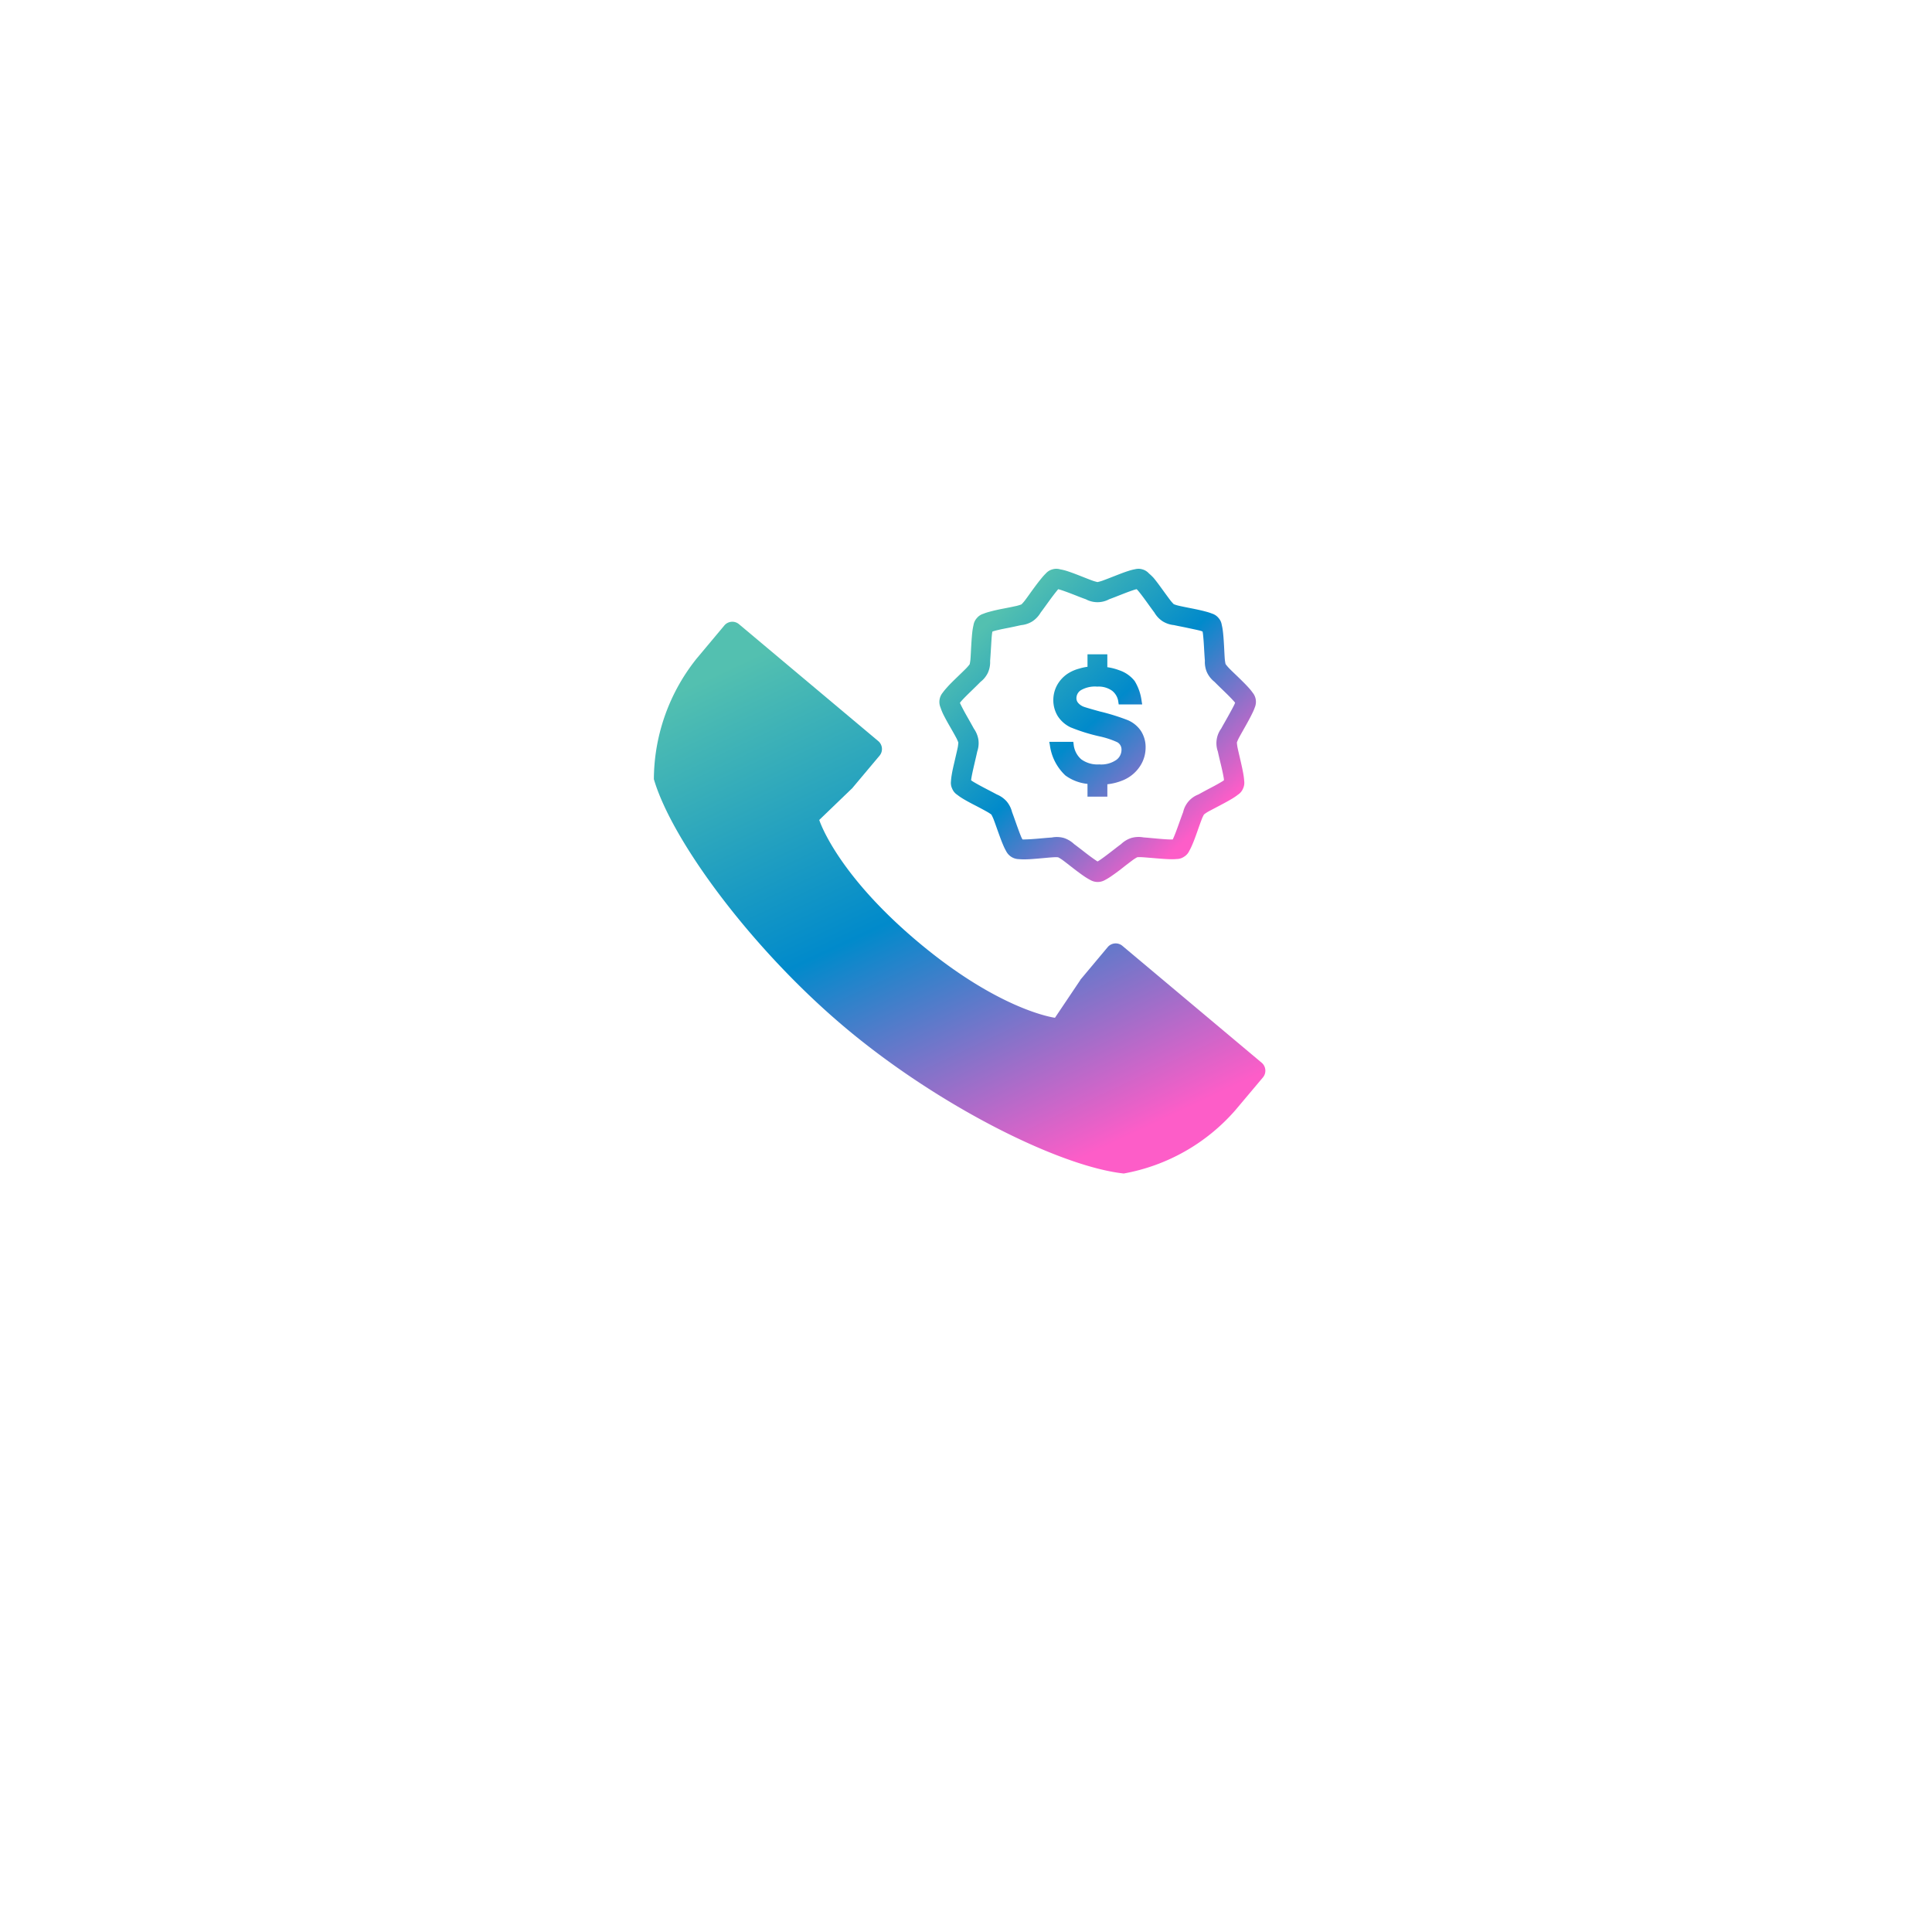 <svg xmlns="http://www.w3.org/2000/svg" xmlns:xlink="http://www.w3.org/1999/xlink" width="107" height="107" viewBox="0 0 107 107">
  <defs>
    <filter id="Rectangle_16562" x="0" y="0" width="107" height="107" filterUnits="userSpaceOnUse">
      <feOffset dy="4" input="SourceAlpha"/>
      <feGaussianBlur stdDeviation="6.5" result="blur"/>
      <feFlood flood-color="#dce1e5"/>
      <feComposite operator="in" in2="blur"/>
      <feComposite in="SourceGraphic"/>
    </filter>
    <linearGradient id="linear-gradient" x1="0.193" y1="0.062" x2="0.539" y2="1.014" gradientUnits="objectBoundingBox">
      <stop offset="0" stop-color="#53c0b0"/>
      <stop offset="0.503" stop-color="#018acb"/>
      <stop offset="1" stop-color="#fd5dc8"/>
    </linearGradient>
    <linearGradient id="linear-gradient-2" x1="0.176" y1="0.149" x2="0.816" y2="0.831" gradientUnits="objectBoundingBox">
      <stop offset="0" stop-color="#53c0b0"/>
      <stop offset="0.493" stop-color="#018acb"/>
      <stop offset="1" stop-color="#fd5dc8"/>
    </linearGradient>
  </defs>
  <g id="Group_59170" data-name="Group 59170" transform="translate(-981.5 -1349.5)">
    <g id="Group_59169" data-name="Group 59169">
      <g id="Group_59168" data-name="Group 59168">
        <g transform="matrix(1, 0, 0, 1, 981.5, 1349.5)" filter="url(#Rectangle_16562)">
          <rect id="Rectangle_16562-2" data-name="Rectangle 16562" width="68" height="68" rx="5" transform="translate(19.5 15.5)" fill="#fff"/>
        </g>
      </g>
      <path id="Path_99291" data-name="Path 99291" d="M20.1,30.922a10.774,10.774,0,0,0-2.959,6.468c.7,3.5,4.615,9.887,9.379,14.65s11.145,8.679,14.65,9.376a10.725,10.725,0,0,0,6.465-2.957v0l1.682-1.678a.58.58,0,0,0,0-.812l-7.128-7.127a.578.578,0,0,0-.81,0L39.7,50.525l.005.006-1.58,1.959s-3-.646-7.2-4.853-4.854-7.2-4.854-7.2l1.959-1.582,0,.007.055-.059h0l1.624-1.623a.574.574,0,0,0,0-.809l-7.127-7.127a.576.576,0,0,0-.808,0L20.1,30.923h0Z" transform="matrix(0.996, -0.087, 0.087, 0.996, 997.388, 1356.904)" fill="url(#linear-gradient)"/>
    </g>
    <g id="Group_59158" data-name="Group 59158" transform="translate(1033.516 1380.958)">
      <path id="Path_99490" data-name="Path 99490" d="M11,.044a1.057,1.057,0,0,0-.174.027,2.653,2.653,0,0,0-.34.089c-.234.072-.491.174-.745.273s-.509.2-.706.271a2.318,2.318,0,0,1-.269.075h0A2.552,2.552,0,0,1,8.493.7c-.2-.072-.449-.172-.7-.271s-.518-.2-.752-.273A2.655,2.655,0,0,0,6.7.075a.724.724,0,0,0-.429,0,.741.741,0,0,0-.367.228A2.792,2.792,0,0,0,5.67.561c-.157.188-.325.412-.487.634s-.317.445-.445.613a2.359,2.359,0,0,1-.182.207,2.565,2.565,0,0,1-.269.083c-.205.046-.47.1-.739.151s-.54.112-.777.178a2.62,2.62,0,0,0-.333.11.74.74,0,0,0-.354.238A.752.752,0,0,0,1.9,3.16a3.424,3.424,0,0,0-.062.346c-.029.242-.048.52-.064.793s-.027.545-.043.754a2.557,2.557,0,0,1-.043.277h0a2.382,2.382,0,0,1-.18.211c-.147.151-.344.338-.54.528s-.4.389-.559.572a3.208,3.208,0,0,0-.219.269.8.8,0,0,0-.116.82A3.19,3.19,0,0,0,.2,8.051c.106.219.242.466.377.7s.271.474.371.661a2.1,2.1,0,0,1,.112.255c-.006.062-.014.172-.035.277-.043.205-.106.468-.168.737s-.126.534-.164.777a2.945,2.945,0,0,0-.041.348.743.743,0,0,0,.07.422A.729.729,0,0,0,1,12.561a2.956,2.956,0,0,0,.288.2c.209.128.451.257.7.385s.487.255.669.358a2.069,2.069,0,0,1,.232.151,2.5,2.5,0,0,1,.12.253c.075.195.164.453.257.712s.186.518.284.741a2.618,2.618,0,0,0,.155.315.805.805,0,0,0,.7.447,3.2,3.2,0,0,0,.35.012c.244,0,.522-.027.8-.05s.545-.052.754-.064a1.946,1.946,0,0,1,.277,0l0,0a2.238,2.238,0,0,1,.236.145c.17.124.383.294.6.462s.439.333.642.47a3.261,3.261,0,0,0,.3.178.813.813,0,0,0,.826,0,3.263,3.263,0,0,0,.3-.18c.2-.137.427-.3.644-.472s.433-.335.6-.46a2.308,2.308,0,0,1,.236-.147,2.349,2.349,0,0,1,.28,0c.209.014.478.037.752.06s.551.046.8.05a2.729,2.729,0,0,0,.348-.01.723.723,0,0,0,.412-.128.737.737,0,0,0,.286-.319,3.179,3.179,0,0,0,.155-.315c.1-.226.193-.482.284-.741s.182-.516.257-.71a1.975,1.975,0,0,1,.12-.253,1.831,1.831,0,0,1,.232-.157c.184-.1.427-.226.669-.354s.485-.259.694-.387a3.057,3.057,0,0,0,.288-.2.733.733,0,0,0,.275-.327.749.749,0,0,0,.07-.425,3.455,3.455,0,0,0-.041-.348c-.039-.24-.1-.511-.162-.781s-.124-.528-.168-.735a2.634,2.634,0,0,1-.035-.275v0a2.091,2.091,0,0,1,.112-.253c.1-.186.234-.422.369-.661s.269-.485.375-.706a2.664,2.664,0,0,0,.137-.321.8.8,0,0,0-.12-.818,2.865,2.865,0,0,0-.219-.271c-.164-.182-.36-.375-.557-.567s-.4-.379-.543-.53a2.292,2.292,0,0,1-.18-.215,2.337,2.337,0,0,1-.043-.271c-.017-.209-.027-.482-.043-.756s-.033-.553-.064-.8a2.819,2.819,0,0,0-.062-.344.724.724,0,0,0-.182-.385.749.749,0,0,0-.358-.24,2.762,2.762,0,0,0-.335-.108c-.236-.066-.505-.122-.774-.176s-.538-.106-.741-.153a2.1,2.1,0,0,1-.267-.083,2.366,2.366,0,0,1-.184-.207c-.126-.166-.288-.389-.449-.611s-.323-.445-.48-.634A2.839,2.839,0,0,0,11.615.3a.746.746,0,0,0-.367-.226A.724.724,0,0,0,11,.044Zm-4.4,1.131c.039.01.064.017.116.033.182.058.431.149.681.246s.5.2.725.277a1.361,1.361,0,0,0,1.29,0c.222-.081.476-.182.725-.28s.5-.191.681-.248c.052-.017.081-.021.118-.031.027.029.05.048.083.089.124.147.282.358.439.574s.317.443.46.632a1.444,1.444,0,0,0,.453.482,1.465,1.465,0,0,0,.63.213c.232.052.5.1.762.157s.52.108.706.157c.052.014.079.029.116.041a1.093,1.093,0,0,1,.021.12c.023.191.043.451.058.719s.031.543.05.779a1.426,1.426,0,0,0,.118.65,1.455,1.455,0,0,0,.416.52c.166.17.362.358.555.545s.379.375.507.518c.035.039.054.062.079.093-.017.037-.025.064-.048.114-.085.174-.211.4-.342.638s-.269.47-.381.679a1.375,1.375,0,0,0-.184,1.276c.048.232.114.5.176.758s.118.52.149.708c.008.054.008.081.012.12-.033.023-.056.041-.1.068-.164.1-.393.228-.632.352s-.478.255-.685.369a1.358,1.358,0,0,0-.843.973c-.085.222-.176.48-.267.733s-.182.5-.259.673c-.021.05-.035.075-.052.112-.039,0-.068,0-.122,0-.193,0-.456-.023-.723-.046s-.538-.052-.774-.068a1.488,1.488,0,0,0-.667.029,1.458,1.458,0,0,0-.569.338c-.191.141-.406.311-.619.474s-.422.321-.582.427c-.046.031-.07.043-.106.064a.962.962,0,0,1-.1-.064c-.159-.106-.373-.263-.584-.427s-.427-.331-.617-.472a1.5,1.5,0,0,0-.574-.34,1.459,1.459,0,0,0-.663-.023c-.236.014-.509.041-.777.064s-.528.039-.721.043c-.054,0-.081,0-.122,0-.017-.035-.035-.058-.058-.11-.077-.176-.166-.422-.257-.675s-.178-.509-.263-.731a1.471,1.471,0,0,0-.3-.592,1.475,1.475,0,0,0-.543-.383c-.209-.114-.453-.238-.692-.364s-.468-.251-.632-.352c-.046-.027-.066-.046-.1-.068,0-.039.006-.068.014-.122.031-.191.089-.447.149-.708s.126-.528.174-.76a1.426,1.426,0,0,0,.066-.658,1.472,1.472,0,0,0-.253-.617c-.112-.207-.246-.443-.379-.677s-.257-.466-.342-.64c-.023-.048-.035-.072-.05-.11.025-.031.043-.056.081-.1.128-.145.313-.327.505-.514s.389-.377.555-.547A1.4,1.4,0,0,0,2.7,5.794a1.443,1.443,0,0,0,.12-.652c.019-.236.035-.514.052-.783s.029-.528.054-.719c.006-.054.014-.081.021-.12.039-.012.064-.023.116-.037.186-.052.443-.106.706-.157s.532-.11.764-.162a1.442,1.442,0,0,0,.63-.211,1.479,1.479,0,0,0,.456-.485c.143-.188.3-.41.458-.627s.315-.427.437-.574C6.544,1.226,6.567,1.2,6.594,1.174ZM8.213,4.779v.692a2.812,2.812,0,0,0-.458.1,2.177,2.177,0,0,0-.69.315,1.822,1.822,0,0,0-.545.619,1.726,1.726,0,0,0-.2.812,1.685,1.685,0,0,0,.244.882,1.712,1.712,0,0,0,.716.627,10.074,10.074,0,0,0,1.582.495,4.733,4.733,0,0,1,1,.327.459.459,0,0,1,.234.422.693.693,0,0,1-.288.559,1.469,1.469,0,0,1-.946.248,1.519,1.519,0,0,1-1-.286,1.264,1.264,0,0,1-.418-.837l-.017-.126H6.095l.033.174a2.807,2.807,0,0,0,.859,1.686,2.5,2.5,0,0,0,1.226.468v.706h1.1v-.685a3.148,3.148,0,0,0,.876-.226h0A2.061,2.061,0,0,0,11.106,11a1.868,1.868,0,0,0,.325-1.042,1.648,1.648,0,0,0-.271-.953,1.672,1.672,0,0,0-.733-.586v0A12.064,12.064,0,0,0,8.9,7.946c-.5-.137-.8-.228-.886-.259a.757.757,0,0,1-.323-.222v0A.389.389,0,0,1,7.6,7.2a.526.526,0,0,1,.244-.431,1.554,1.554,0,0,1,.911-.2,1.274,1.274,0,0,1,.824.232.926.926,0,0,1,.344.632l.019.122h1.3l-.029-.17a2.8,2.8,0,0,0-.387-1.124,1.818,1.818,0,0,0-.859-.6,3.079,3.079,0,0,0-.656-.168V4.779Z" transform="translate(0 0)" fill="url(#linear-gradient-2)"/>
    </g>
  </g>
</svg>
